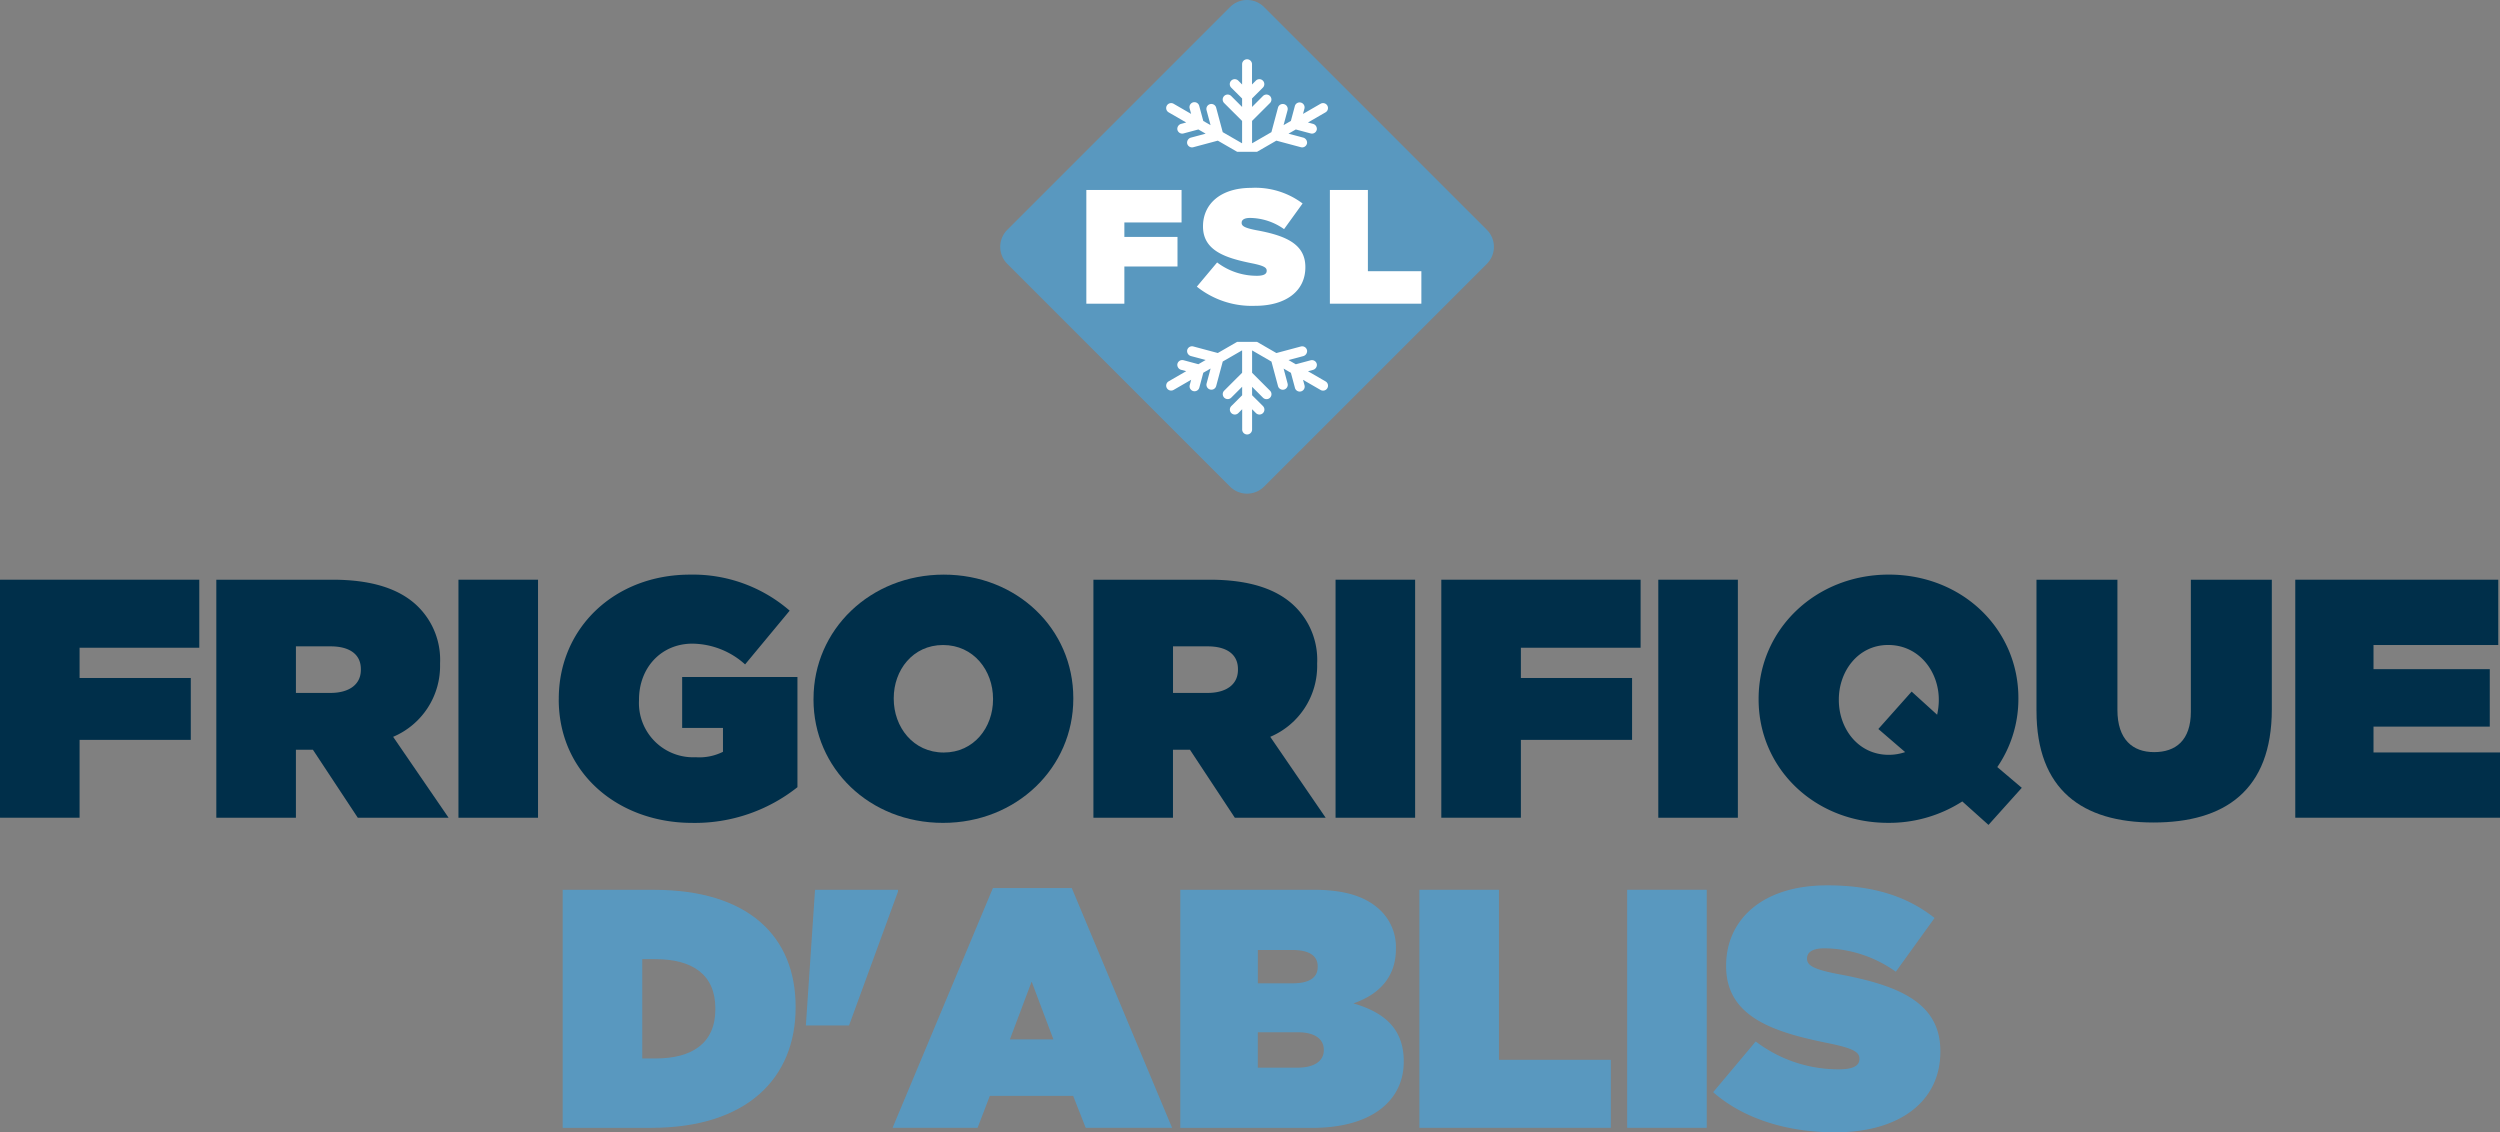 <svg id="Groupe_1221" data-name="Groupe 1221" xmlns="http://www.w3.org/2000/svg" width="353.269" height="160" viewBox="0 0 353.269 160">
  <rect x="0" y="0" width="353.269" height="160" fill="#808080" stroke="none"/>
  <path id="Tracé_445" data-name="Tracé 445" d="M132.232,335.767h28.16v9.612H143.476v4.276h15.715V358.4H143.476v11H132.232Z" transform="translate(-132.231 -253.85)" fill="#002f4a"/>
  <rect id="Rectangle_94" data-name="Rectangle 94" width="353.267" height="159.999" transform="translate(0 0.001)" fill="none"/>
  <path id="Tracé_446" data-name="Tracé 446" d="M142.239,335.767h16.433c5.959,0,9.756,1.491,12.111,3.846a10.57,10.57,0,0,1,3.073,7.975v.1a10.872,10.872,0,0,1-6.631,10.281L175.06,369.4H162.228l-6.341-9.609h-2.4V369.4H142.239Zm16.1,16c2.691,0,4.325-1.2,4.325-3.268v-.095c0-2.163-1.683-3.219-4.276-3.219h-4.9v6.582Z" transform="translate(-111.672 -253.85)" fill="#002f4a"/>
  <rect id="Rectangle_95" data-name="Rectangle 95" width="11.244" height="33.636" transform="translate(64.783 81.917)" fill="#002f4a"/>
  <path id="Tracé_447" data-name="Tracé 447" d="M158.082,353.166v-.095c0-10.043,7.93-17.539,18.547-17.539a20.852,20.852,0,0,1,14.081,5.092l-6.3,7.594a11.286,11.286,0,0,0-7.45-2.932c-4.371,0-7.542,3.363-7.542,7.93v.095a7.666,7.666,0,0,0,8.024,8.024,7.448,7.448,0,0,0,3.843-.767V357.2h-5.767V350h16.29v15.569a23.3,23.3,0,0,1-14.848,5.046c-10.474,0-18.883-7.016-18.883-17.444" transform="translate(-79.123 -254.333)" fill="#002f4a"/>
  <path id="Tracé_448" data-name="Tracé 448" d="M169.867,353.166v-.095c0-9.756,8.024-17.539,18.4-17.539s18.309,7.688,18.309,17.441v.1c0,9.753-8.027,17.539-18.407,17.539s-18.306-7.688-18.306-17.444m25.371,0v-.095c0-3.989-2.74-7.594-7.065-7.594-4.276,0-6.967,3.555-6.967,7.5v.1c0,3.986,2.74,7.591,7.065,7.591,4.276,0,6.967-3.555,6.967-7.5" transform="translate(-54.91 -254.333)" fill="#002f4a"/>
  <path id="Tracé_449" data-name="Tracé 449" d="M182.815,335.767h16.433c5.959,0,9.756,1.491,12.108,3.846a10.56,10.56,0,0,1,3.076,7.975v.1a10.874,10.874,0,0,1-6.628,10.281l7.832,11.436H202.8l-6.341-9.609h-2.4V369.4H182.815Zm16.1,16c2.691,0,4.325-1.2,4.325-3.268v-.095c0-2.163-1.683-3.219-4.276-3.219h-4.9v6.582Z" transform="translate(-28.308 -253.85)" fill="#002f4a"/>
  <rect id="Rectangle_96" data-name="Rectangle 96" width="11.244" height="33.636" transform="translate(188.724 81.917)" fill="#002f4a"/>
  <path id="Tracé_450" data-name="Tracé 450" d="M198.91,335.767h28.16v9.612H210.153v4.276h15.712V358.4H210.153v11H198.91Z" transform="translate(4.759 -253.85)" fill="#002f4a"/>
  <rect id="Rectangle_97" data-name="Rectangle 97" width="11.244" height="33.636" transform="translate(234.33 81.917)" fill="#002f4a"/>
  <path id="Tracé_451" data-name="Tracé 451" d="M246.071,370.9l-3.7-3.317a19.145,19.145,0,0,1-10.477,3.027c-10.379,0-18.306-7.688-18.306-17.441v-.1c0-9.753,8.024-17.539,18.4-17.539s18.309,7.688,18.309,17.444v.095a17.008,17.008,0,0,1-2.981,9.658l3.461,2.932ZM234.3,360.615l-3.794-3.268,4.707-5.284,3.6,3.268a9.717,9.717,0,0,0,.238-2.019v-.1c0-3.986-2.786-7.737-7.16-7.737-4.273,0-6.967,3.751-6.967,7.691v.095c0,3.989,2.694,7.737,7.065,7.737a7.231,7.231,0,0,0,2.306-.385" transform="translate(34.917 -254.335)" fill="#002f4a"/>
  <path id="Tracé_452" data-name="Tracé 452" d="M226.443,354.317v-18.55h11.439v18.407c0,4.179,2.16,5.956,5.187,5.956s5.19-1.631,5.19-5.715V335.767H259.7v18.309c0,11.485-6.68,16-16.723,16s-16.531-4.612-16.531-15.761" transform="translate(61.326 -253.85)" fill="#002f4a"/>
  <path id="Tracé_453" data-name="Tracé 453" d="M238.416,335.767H267.1v9.228H249.47v3.412H265.9v8.119H249.47v3.653h17.875V369.4H238.416Z" transform="translate(85.924 -253.85)" fill="#002f4a"/>
  <path id="Tracé_454" data-name="Tracé 454" d="M158.263,350.113h12.878c13.357,0,20.038,6.583,20.038,16.531v.095c0,9.948-6.824,17.01-20.422,17.01H158.263Zm11.244,9.8v14.032h1.875c5.141,0,8.455-2.117,8.455-6.97v-.095c0-4.854-3.314-6.967-8.455-6.967Z" transform="translate(-78.751 -224.376)" fill="#5998bf"/>
  <path id="Tracé_455" data-name="Tracé 455" d="M170.81,350.112h11.726v.241l-6.922,18.932h-6.1Z" transform="translate(-55.639 -224.378)" fill="#5998bf"/>
  <path id="Tracé_456" data-name="Tracé 456" d="M187.7,350.033h11.149l14.173,33.878H200.816l-1.775-4.515H187.266l-1.729,4.515H173.524Zm8.553,21.385-3.076-8.168-3.076,8.168Z" transform="translate(-47.397 -224.541)" fill="#5998bf"/>
  <path id="Tracé_457" data-name="Tracé 457" d="M186.835,350.112h18.837c4.658,0,7.594,1.057,9.561,3.027a7.183,7.183,0,0,1,2.068,5.239v.1c0,3.986-2.4,6.439-6.008,7.688,4.325,1.249,7.114,3.555,7.114,8.168v.095c0,5.382-4.423,9.325-12.927,9.325H186.835Zm19.414,10.813c0-1.491-1.2-2.306-3.6-2.306h-4.857v4.71h4.9c2.4,0,3.558-.819,3.558-2.306Zm-2.789,9.322h-5.672v5h5.623c2.45,0,3.7-1.008,3.7-2.45v-.1c0-1.442-1.2-2.45-3.653-2.45" transform="translate(-20.049 -224.378)" fill="#5998bf"/>
  <path id="Tracé_458" data-name="Tracé 458" d="M197.895,350.112h11.244v24.027h15.81v9.609H197.895Z" transform="translate(2.674 -224.378)" fill="#5998bf"/>
  <rect id="Rectangle_98" data-name="Rectangle 98" width="11.244" height="33.636" transform="translate(229.932 125.733)" fill="#5998bf"/>
  <path id="Tracé_459" data-name="Tracé 459" d="M211.488,379.124l6.008-7.16a19.275,19.275,0,0,0,11.772,3.937c2.019,0,2.88-.528,2.88-1.439v-.1c0-.959-1.054-1.488-4.658-2.208-7.545-1.539-14.176-3.7-14.176-10.813v-.1c0-6.39,5-11.338,14.271-11.338,6.488,0,11.293,1.536,15.184,4.612l-5.477,7.594A17.651,17.651,0,0,0,227.2,358.8c-1.68,0-2.45.577-2.45,1.4v.095c0,.913.913,1.487,4.469,2.163,8.6,1.585,14.368,4.084,14.368,10.859v.1c0,7.062-5.816,11.387-14.848,11.387-6.824,0-12.976-1.921-17.252-5.669" transform="translate(30.601 -224.797)" fill="#5998bf"/>
  <path id="Tracé_460" data-name="Tracé 460" d="M210.979,377.71,179.5,346.233a3.4,3.4,0,0,1,0-4.811l31.477-31.477a3.4,3.4,0,0,1,4.808,0l31.48,31.477a3.4,3.4,0,0,1,0,4.811l-31.48,31.477a3.4,3.4,0,0,1-4.808,0" transform="translate(-37.162 -308.949)" fill="#5998bf"/>
  <rect id="Rectangle_100" data-name="Rectangle 100" width="353.267" height="159.999" transform="translate(0 0.001)" fill="none"/>
  <path id="Tracé_461" data-name="Tracé 461" d="M182.488,317.737h13.455v4.591h-8.082v2.044h7.508v4.179h-7.508v5.257h-5.373Z" transform="translate(-28.98 -290.893)" fill="#fff"/>
  <path id="Tracé_462" data-name="Tracé 462" d="M187.6,331.6l2.868-3.421a9.223,9.223,0,0,0,5.626,1.885c.965,0,1.378-.254,1.378-.69v-.046c0-.458-.5-.712-2.227-1.057-3.6-.733-6.772-1.768-6.772-5.165v-.046c0-3.055,2.386-5.419,6.818-5.419a11.118,11.118,0,0,1,7.254,2.205l-2.618,3.626a8.443,8.443,0,0,0-4.82-1.582c-.8,0-1.173.275-1.173.666v.046c0,.434.437.712,2.135,1.032,4.111.757,6.867,1.952,6.867,5.189v.046c0,3.375-2.78,5.44-7.1,5.44A12.42,12.42,0,0,1,187.6,331.6" transform="translate(-18.479 -291.094)" fill="#fff"/>
  <path id="Tracé_463" data-name="Tracé 463" d="M193.755,317.737h5.37v11.479h7.557v4.591H193.755Z" transform="translate(-5.832 -290.893)" fill="#fff"/>
  <path id="Tracé_464" data-name="Tracé 464" d="M199.02,324.778l2.728-1.576h.015l3.455.926a.727.727,0,0,0,.18.024.7.7,0,0,0,.693-.6.74.74,0,0,0-.565-.788l-2.056-.55,1.026-.593.015,0,2.089.559a.609.609,0,0,0,.18.025.7.7,0,0,0,.693-.6.739.739,0,0,0-.568-.785l-.687-.186,2.48-1.433a.7.7,0,0,0-.7-1.213l-2.48,1.433.2-.742a.7.7,0,0,0-1.353-.364l-.559,2.089-.009.012-1.026.593.565-2.108a.7.7,0,0,0-1.353-.364l-.926,3.455-.009.009-2.7,1.561a.017.017,0,0,1-.027-.015v-3.122l0-.015,2.529-2.526a.7.7,0,0,0-.99-.993l-1.543,1.546v-1.185l0-.015,1.53-1.527a.7.7,0,1,0-.99-.993l-.544.547v-2.865a.7.7,0,0,0-1.4,0v2.865l-.544-.547a.7.7,0,0,0-.993.993l1.53,1.527.006.015v1.185l-1.543-1.546a.7.7,0,1,0-.993.993l2.529,2.526.006.015v3.122a.017.017,0,0,1-.027.015l-2.706-1.561-.006-.009-.926-3.455a.7.7,0,0,0-1.356.364l.565,2.108-1.026-.593-.006-.012-.562-2.089a.7.7,0,1,0-1.35.364l.2.742-2.477-1.433a.7.7,0,1,0-.7,1.213l2.48,1.433-.687.186a.739.739,0,0,0-.568.785.7.7,0,0,0,.693.6.629.629,0,0,0,.183-.025l2.089-.559.012,0,1.026.593-2.053.55a.74.74,0,0,0-.568.788.7.7,0,0,0,.693.6.75.75,0,0,0,.183-.024l3.452-.926.015,0,2.728,1.573.009,0h2.792l.009,0" transform="translate(-21.394 -303.325)" fill="#fff"/>
  <path id="Tracé_465" data-name="Tracé 465" d="M196.211,324.765l-2.731,1.576h-.012l-3.455-.925a.732.732,0,0,0-.18-.024.7.7,0,0,0-.693.6.74.74,0,0,0,.565.788l2.056.55-1.026.593-.015,0-2.089-.562a.727.727,0,0,0-.18-.021.7.7,0,0,0-.693.6.735.735,0,0,0,.565.785l.69.186-2.48,1.433a.7.7,0,1,0,.7,1.213l2.48-1.433-.2.742a.7.7,0,0,0,1.353.363l.559-2.089.009-.012,1.026-.593-.565,2.111a.7.7,0,0,0,1.353.36l.926-3.452.006-.012,2.706-1.561a.017.017,0,0,1,.027.015v3.122l0,.015-2.529,2.526a.7.7,0,0,0,.99.993l1.543-1.543V332.3l0,.015-1.53,1.527a.7.7,0,0,0,.99.99l.544-.544v2.865a.7.7,0,0,0,1.4,0v-2.865l.544.544a.7.7,0,0,0,.993-.99l-1.53-1.527-.006-.015v-1.182l1.543,1.543a.7.7,0,0,0,.99-.993l-2.526-2.526-.006-.015v-3.122a.017.017,0,0,1,.027-.015l2.7,1.561.009.009.926,3.455a.7.7,0,0,0,1.353-.363l-.562-2.108,1.023.593.009.012.562,2.089a.7.7,0,1,0,1.35-.363l-.2-.742,2.48,1.433a.7.7,0,1,0,.7-1.213l-2.48-1.433.687-.186a.739.739,0,0,0,.568-.785.7.7,0,0,0-.693-.6.751.751,0,0,0-.183.021l-2.089.562-.012,0-1.026-.593,2.053-.55a.742.742,0,0,0,.568-.785.7.7,0,0,0-.693-.608.757.757,0,0,0-.183.024l-3.452.925h-.015l-2.728-1.576-.009,0h-2.792l-.009,0" transform="translate(-21.392 -276.46)" fill="#fff"/>
</svg>
